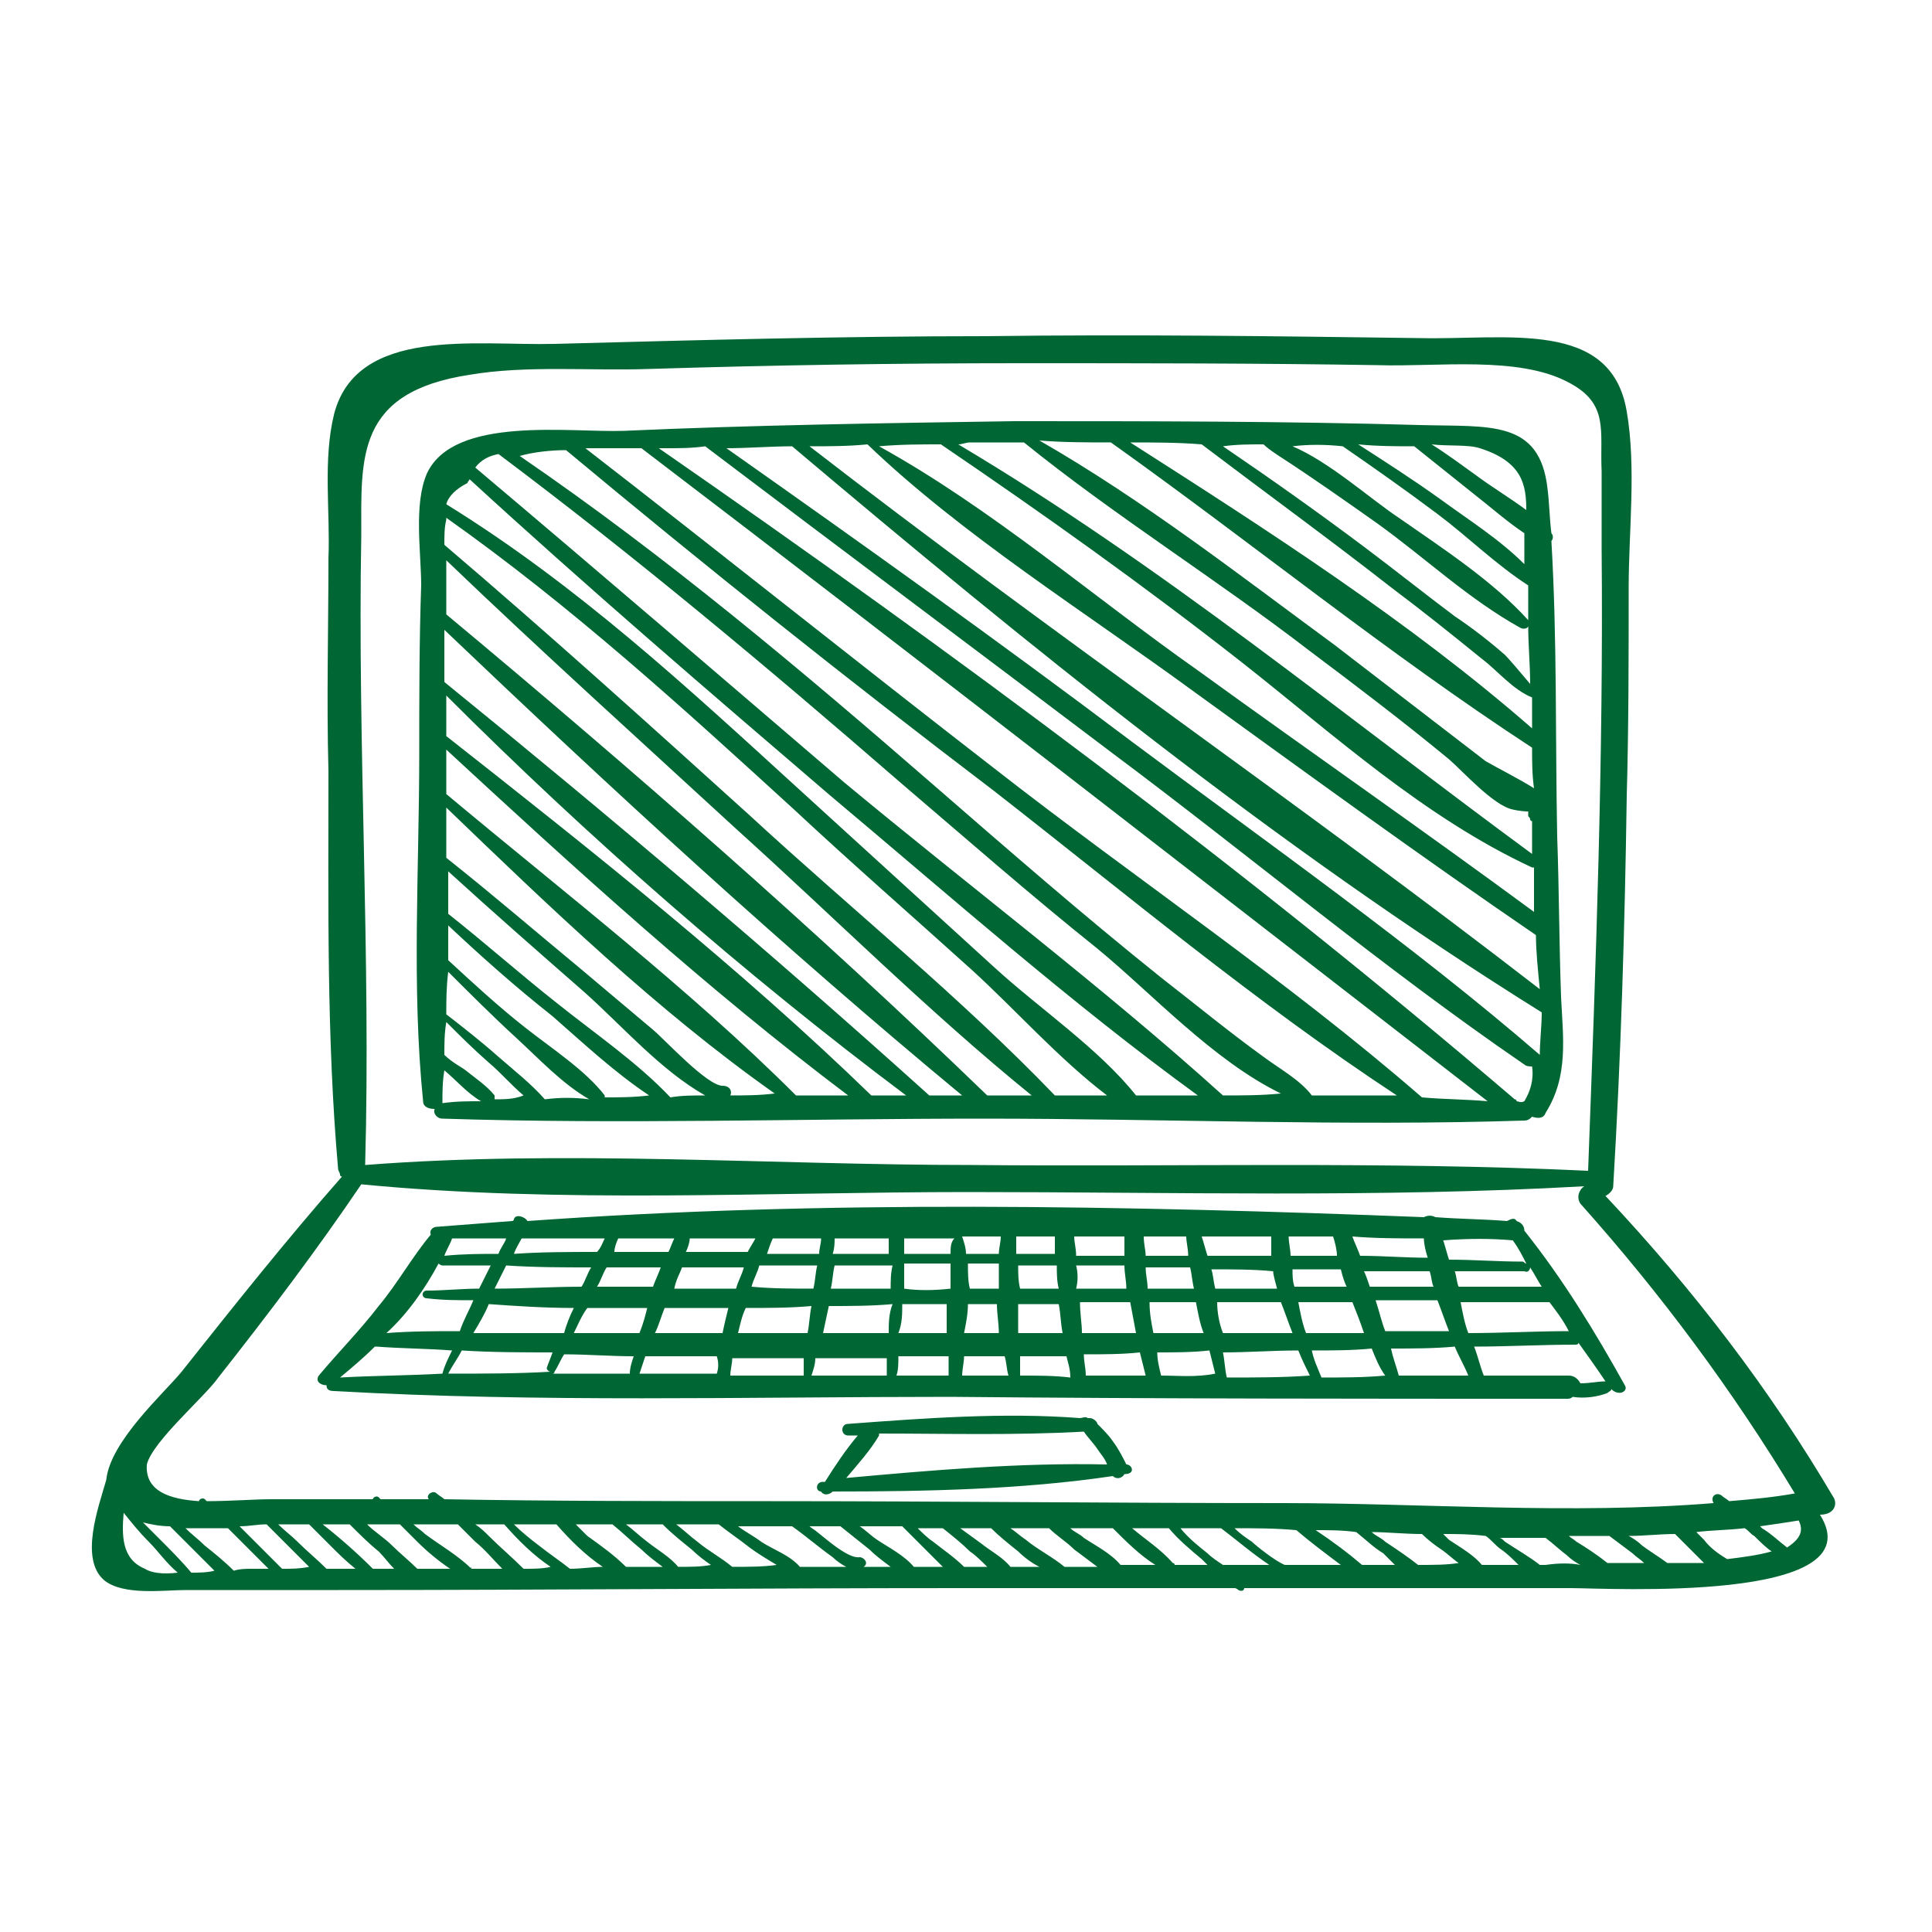 <?xml version="1.0" encoding="utf-8"?>
<!-- Generator: Adobe Illustrator 21.0.0, SVG Export Plug-In . SVG Version: 6.00 Build 0)  -->
<svg version="1.1" id="Layer_1" xmlns="http://www.w3.org/2000/svg" xmlns:xlink="http://www.w3.org/1999/xlink" x="0px" y="0px"
	 viewBox="0 0 100 100" style="enable-background:new 0 0 100 100;" xml:space="preserve">
<style type="text/css">
	.st0{fill:#006633;}
</style>
<g>
	<path class="st0" d="M94.9,77.5c-3.3-5.6-7.2-10.7-11.8-15.6c0.2-0.1,0.4-0.3,0.4-0.5c0.4-6.7,0.6-13.4,0.7-20.2
		c0.1-3.6,0.1-7.2,0.1-10.8c0-2.9,0.4-6.2-0.1-9.1c-0.8-4.8-6.2-3.7-10.7-3.8c-7.5-0.1-14.9-0.2-22.4-0.1c-7.5,0-14.9,0.2-22.4,0.4
		c-4.1,0.1-10.2-0.9-11.4,3.6c-0.6,2.4-0.2,5.1-0.3,7.5c0,3.7-0.1,7.3,0,11c0,6.9-0.1,13.8,0.5,20.6c0,0.1,0.1,0.2,0.1,0.3
		c0,0.1,0.1,0.1,0.1,0.1c-2.9,3.3-5.6,6.7-8.3,10.1c-0.9,1.1-3.7,3.6-3.9,5.6c-0.4,1.4-1.4,4.1-0.1,5.2c1,0.8,3.1,0.5,4.2,0.5
		c2.6,0,5.3,0,7.9,0c10.8,0,21.6-0.1,32.3-0.1c4.7,0,9.4,0,14.1,0c0.1,0,0.2,0.1,0.2,0.1c0.2,0.1,0.3,0,0.3-0.1c3.1,0,6.2,0,9.3,0
		c0.1,0,0.1,0,0.2,0c2.5,0,4.9,0,7.4,0c1.9,0,15.8,0.8,12.9-3.8C95,78.4,95.1,77.8,94.9,77.5z M18.7,27.7c0-4-0.3-7.4,5.6-8.3
		c2.9-0.5,6.3-0.2,9.2-0.3c6.4-0.2,12.8-0.3,19.3-0.3c6.2,0,12.3,0,18.5,0.1c3.1,0.1,7.3-0.5,9.9,0.9c2.1,1.1,1.6,2.5,1.7,4.6
		c0,1.3,0,2.7,0,4c0.1,10.8-0.3,21.5-0.7,32.2c-10.6-0.5-21.3-0.2-31.9-0.3c-10.4,0-21.1-0.8-31.4,0C19.2,49.6,18.5,38.6,18.7,27.7z
		 M11.3,71.3c2.6-3.3,5.1-6.6,7.4-10c10.3,1,21.1,0.4,31.4,0.4c10.6,0,21.3,0.3,31.9-0.3c-0.3,0.2-0.4,0.6-0.2,0.9
		c4.2,4.7,7.9,9.7,11.1,15c-1.1,0.2-2.2,0.3-3.4,0.4c-0.1-0.1-0.3-0.2-0.4-0.3c-0.3-0.2-0.6,0.1-0.4,0.4c0,0,0,0,0,0
		c-7.4,0.6-15.1,0-22.3,0c-8.8,0-17.7-0.1-26.5-0.1c-5.6,0-11.3,0-16.9-0.1c-0.1-0.1-0.3-0.2-0.4-0.3c-0.2-0.2-0.6,0.1-0.4,0.3
		c0,0,0,0,0,0c-0.8,0-1.6,0-2.5,0c0,0-0.1-0.1-0.1-0.1c-0.1-0.1-0.3,0-0.3,0.1c-1.8,0-3.5,0-5.3,0c-0.8,0-2.1,0.1-3.3,0.1
		c0,0-0.1-0.1-0.1-0.1c-0.1-0.1-0.3,0-0.3,0.1c-1.5-0.1-2.8-0.5-2.7-1.9C7.9,74.6,10.6,72.3,11.3,71.3z M7.5,81.2
		c-1.2-0.5-1.2-1.7-1.1-2.9c0.4,0.5,0.8,1,1.3,1.5c0.5,0.5,0.9,1.1,1.5,1.6C8.4,81.5,7.8,81.4,7.5,81.2z M9.9,81.4
		c-0.5-0.6-1.1-1.2-1.6-1.7c-0.3-0.3-0.6-0.6-0.9-0.9C7.8,78.9,8.3,79,8.8,79c0.4,0.4,0.9,0.9,1.3,1.3c0.3,0.3,0.7,0.7,1,1
		C10.7,81.4,10.3,81.4,9.9,81.4z M13,81.2c-0.2,0-0.6,0-0.9,0.1c-0.5-0.5-1-0.9-1.5-1.3c-0.3-0.3-0.7-0.6-1-0.9c0.7,0,1.4,0,2.2,0
		c0.7,0.7,1.4,1.4,2.1,2.1C13.5,81.2,13.3,81.2,13,81.2z M14.6,81.2c-0.7-0.7-1.5-1.5-2.2-2.2c0.5,0,0.9-0.1,1.4-0.1
		c0.4,0.4,0.8,0.8,1.2,1.2c0.3,0.3,0.7,0.7,1,1C15.5,81.2,15.1,81.2,14.6,81.2z M16.9,81.2c-0.5-0.5-1-0.9-1.5-1.4
		c-0.3-0.3-0.7-0.6-1-0.9c0.3,0,0.5,0,0.7,0l0.9,0c0.4,0.4,0.7,0.7,1.1,1.1c0.4,0.4,0.8,0.8,1.3,1.2L16.9,81.2z M19.3,81.2
		c-0.8-0.8-1.7-1.6-2.6-2.3c0.5,0,0.9,0,1.4,0c0.5,0.5,1,1,1.5,1.4c0.3,0.3,0.5,0.6,0.8,0.9C20.1,81.2,19.7,81.2,19.3,81.2z
		 M21.6,81.2c-0.4-0.4-0.9-0.8-1.3-1.2c-0.4-0.4-0.9-0.7-1.3-1.1c0.6,0,1.1,0,1.7,0c0.3,0.3,0.6,0.6,0.9,0.9c0.5,0.5,1.1,1,1.7,1.4
		C22.7,81.2,22.1,81.2,21.6,81.2z M24.4,81.2C24.4,81.1,24.3,81.1,24.4,81.2c-0.7-0.7-1.6-1.2-2.4-1.8c-0.2-0.2-0.4-0.3-0.6-0.5
		c0.8,0,1.5,0,2.3,0c0.3,0.3,0.6,0.6,0.9,0.9c0.5,0.4,0.9,0.9,1.4,1.4C25.5,81.2,24.9,81.2,24.4,81.2z M27.1,81.2
		c-0.6-0.6-1.2-1.1-1.8-1.7c-0.2-0.2-0.4-0.4-0.7-0.6c0.5,0,1,0,1.5,0c0.7,0.8,1.5,1.6,2.4,2.2C28.1,81.2,27.6,81.2,27.1,81.2z
		 M29.5,81.2c-0.5-0.4-1.1-0.8-1.6-1.2c-0.4-0.3-0.9-0.7-1.3-1.1c0.7,0,1.4,0,2.2,0c0.7,0.8,1.5,1.6,2.4,2.2
		C30.7,81.1,30.1,81.2,29.5,81.2z M32.4,81.1c-0.6-0.6-1.3-1.1-2-1.6c-0.2-0.2-0.4-0.4-0.6-0.6c0.5,0,1.1,0,1.6,0c0.1,0,0.2,0,0.3,0
		c0.5,0.4,1,0.9,1.5,1.3c0.3,0.3,0.7,0.6,1.1,0.9C33.7,81.1,33.1,81.1,32.4,81.1z M35.1,81.1c-0.4-0.5-1.1-0.9-1.6-1.3
		c-0.4-0.3-0.7-0.6-1.1-0.9c0.6,0,1.2,0,1.9,0c0.5,0.5,1,0.9,1.5,1.3c0.3,0.3,0.7,0.6,1,0.8C36.3,81.1,35.7,81.1,35.1,81.1z
		 M37.9,81.1c-0.6-0.5-1.2-0.8-1.8-1.3c-0.4-0.3-0.7-0.6-1.1-0.9c0.7,0,1.5,0,2.2,0c0.5,0.4,1.1,0.8,1.6,1.2
		c0.4,0.3,0.9,0.6,1.4,0.9C39.5,81.1,38.7,81.1,37.9,81.1z M41.4,81.1c-0.5-0.6-1.4-0.9-2-1.3c-0.4-0.3-0.8-0.5-1.2-0.8
		c0.9,0,1.8,0,2.8,0c0.7,0.5,1.4,1.1,2.1,1.6c0.2,0.2,0.5,0.4,0.7,0.5C43,81.1,42.2,81.1,41.4,81.1z M44.7,81.1
		C44.7,81.1,44.7,81.1,44.7,81.1c0.3-0.2,0-0.5-0.2-0.5c-0.6,0.1-1.8-1-2.2-1.3c-0.1-0.1-0.3-0.2-0.4-0.3c0.5,0,1.1,0,1.6,0
		c0.5,0.4,1,0.8,1.5,1.2c0.3,0.3,0.7,0.6,1.1,0.9C45.6,81.1,45.2,81.1,44.7,81.1z M47.3,81.1c-0.5-0.6-1.3-1-1.9-1.4
		c-0.3-0.2-0.6-0.5-0.9-0.7c0.7,0,1.5,0,2.2,0c0.4,0.4,0.8,0.8,1.2,1.2c0.3,0.3,0.6,0.6,0.9,0.9C48.3,81.1,47.8,81.1,47.3,81.1z
		 M49.9,81.1c-0.5-0.5-1.1-0.9-1.6-1.3c-0.3-0.2-0.6-0.5-0.8-0.7c0.4,0,0.9,0,1.3,0c0.5,0.4,1,0.8,1.4,1.2c0.3,0.2,0.6,0.5,0.9,0.8
		C50.8,81.1,50.4,81.1,49.9,81.1z M52.3,81.1c-0.4-0.5-1-0.8-1.5-1.2c-0.4-0.3-0.7-0.5-1.1-0.8c0.5,0,1.1,0,1.6,0
		c0.4,0.4,0.9,0.8,1.4,1.2c0.3,0.3,0.7,0.6,1.1,0.8C53.3,81.1,52.8,81.1,52.3,81.1z M55.1,81.1c-0.6-0.5-1.4-0.9-2-1.4
		c-0.3-0.2-0.5-0.4-0.8-0.6c0.7,0,1.3,0,2,0c0.4,0.4,0.9,0.7,1.3,1.1c0.4,0.3,0.8,0.6,1.2,0.9C56.3,81.1,55.7,81.1,55.1,81.1z
		 M58,81c-0.5-0.6-1.3-1-1.9-1.4c-0.2-0.2-0.5-0.3-0.7-0.5c0.7,0,1.5,0,2.2,0c0.7,0.7,1.4,1.4,2.2,1.9C59.2,81,58.6,81,58,81z
		 M60.8,81c0,0,0-0.1-0.1-0.1c-0.6-0.7-1.4-1.2-2.1-1.8c0.6,0,1.2,0,1.9,0c0.5,0.6,1.1,1.1,1.7,1.6c0.1,0.1,0.2,0.2,0.3,0.3
		C61.9,81,61.3,81,60.8,81z M63.3,81c-0.3-0.2-0.6-0.4-0.8-0.6c-0.5-0.4-1-0.8-1.4-1.3c0.7,0,1.4,0,2.1,0c0.8,0.6,1.6,1.3,2.5,1.9
		C64.8,81,64,81,63.3,81z M69,81c-0.7,0-1.4,0-2.1,0c0,0,0,0-0.1,0l-0.3,0c-0.5-0.2-1.5-1-1.7-1.2c-0.3-0.2-0.6-0.4-0.9-0.7
		c1.1,0,2.1,0,3.2,0.1c0.7,0.6,1.5,1.2,2.3,1.8C69.3,81,69.1,81,69,81z M70.5,81c-0.7-0.6-1.5-1.2-2.4-1.8c0.7,0,1.4,0,2.1,0.1
		c0.5,0.4,0.9,0.8,1.4,1.1c0.2,0.2,0.4,0.4,0.6,0.6C71.7,81,71.1,81,70.5,81z M73.4,81c-0.5-0.4-1.1-0.8-1.7-1.2
		c-0.2-0.2-0.5-0.3-0.7-0.5c0.8,0,1.7,0.1,2.6,0.1c0.3,0.3,0.7,0.6,1,0.8c0.3,0.2,0.6,0.5,0.9,0.7C74.9,81,74.2,81,73.4,81z
		 M76.7,81c-0.4-0.5-1.1-0.9-1.7-1.3c-0.1-0.1-0.2-0.2-0.3-0.3c0.7,0,1.4,0,2.2,0.1c0.3,0.2,0.5,0.5,0.8,0.7
		c0.3,0.2,0.6,0.5,0.9,0.8C78,81,77.4,81,76.7,81z M80,81c-0.1,0-0.2,0-0.3,0c-0.5-0.4-1.2-0.8-1.8-1.2c-0.1-0.1-0.2-0.2-0.3-0.2
		c0.8,0,1.6,0,2.4,0c0.4,0.3,0.7,0.6,1.1,0.9c0.2,0.2,0.5,0.4,0.7,0.5C81.3,80.9,80.7,80.9,80,81z M84.8,80.9c-0.5,0-1,0-1.6,0
		c-0.5-0.4-1.1-0.8-1.6-1.1c-0.1-0.1-0.3-0.2-0.4-0.3c0.7,0,1.4,0,2.1,0c0.4,0.3,0.8,0.6,1.2,0.9c0.2,0.2,0.4,0.3,0.6,0.5
		C85,80.9,84.8,80.9,84.8,80.9z M86.3,80.9c-0.4-0.3-0.9-0.6-1.3-0.9c-0.2-0.2-0.5-0.4-0.7-0.5c0.8,0,1.6-0.1,2.4-0.1
		c0.3,0.3,0.6,0.6,0.9,0.9c0.2,0.2,0.4,0.4,0.6,0.6C87.5,80.9,86.8,80.9,86.3,80.9z M88.2,79.7c-0.1-0.1-0.3-0.3-0.4-0.4
		c0.8-0.1,1.6-0.1,2.5-0.2c0.2,0.1,0.3,0.3,0.5,0.4c0.3,0.3,0.6,0.6,0.9,0.8c-0.7,0.2-1.5,0.3-2.3,0.4
		C88.9,80.4,88.5,80.1,88.2,79.7z M92.5,80.1c-0.4-0.3-0.8-0.7-1.3-1c0,0,0,0-0.1-0.1c0.7-0.1,1.4-0.2,2-0.3
		C93.4,79.3,93.1,79.7,92.5,80.1z"/>
	<path class="st0" d="M80.8,51.6c-0.1-2.8-0.1-5.5-0.2-8.3c-0.1-5.1,0-10.2-0.3-15.3c0.1-0.1,0.1-0.3,0-0.4
		c-0.1-0.8-0.1-1.5-0.2-2.3c-0.4-3.6-3-3.2-6.6-3.3c-7-0.2-14-0.2-21-0.2C45.8,21.9,39,22,32.3,22.3c-2.8,0.1-8.8-0.8-10.2,2.2
		c-0.7,1.6-0.3,4.1-0.3,5.8c-0.1,2.9-0.1,5.8-0.1,8.7c0,6-0.4,12.1,0.2,18c0,0.3,0.3,0.4,0.6,0.4c-0.1,0.2,0.1,0.5,0.4,0.5
		c9.3,0.3,18.6,0,28,0c9.3,0,18.7,0.4,28,0.1c0.2,0,0.3-0.1,0.4-0.2c0.3,0.1,0.6,0.1,0.7-0.2C81.2,55.7,80.9,53.7,80.8,51.6z
		 M76.6,23.2c2.2,0.7,2.4,1.9,2.4,3.2c-0.8-0.6-1.8-1.2-2.6-1.8c-0.7-0.5-1.5-1.1-2.3-1.6C74.9,23.1,76,23,76.6,23.2z M73.2,23.1
		c1,0.8,2,1.6,3,2.4c0.9,0.7,1.8,1.5,2.7,2.1c0,0.5,0,1.1,0,1.6c-1.3-1.3-2.9-2.3-4.4-3.4c-1.4-1-2.8-1.9-4.2-2.8
		C71.3,23.1,72.3,23.1,73.2,23.1z M69.5,23.1c1.6,1.1,3.3,2.3,4.9,3.5c1.6,1.2,3,2.6,4.7,3.7c0,0.6,0,1.2,0,1.8c0,0,0,0,0,0
		c-1.8-2-4.4-3.7-6.7-5.3c-1.5-1-3.6-2.9-5.5-3.7C67.7,23,68.6,23,69.5,23.1z M65.4,23c0.2,0.2,0.5,0.4,0.8,0.6
		c1.7,1.1,3.4,2.3,5.1,3.5c2.5,1.8,4.7,3.9,7.4,5.4c0.2,0.1,0.4,0,0.4-0.1c0,1,0.1,2,0.1,3c-0.5-0.6-1.1-1.3-1.3-1.5
		c-0.8-0.7-1.7-1.4-2.6-2c-1.6-1.2-3.1-2.4-4.7-3.6c-2.4-1.8-4.8-3.5-7.3-5.2C64,23,64.7,23,65.4,23z M62.2,23
		c3.3,2.5,6.6,4.9,9.8,7.4c1.6,1.2,3.1,2.4,4.7,3.7c0.8,0.6,1.6,1.6,2.6,2c0,0.5,0,1,0,1.6C73,32.2,65.7,27.5,58.5,22.9
		C59.7,22.9,61,22.9,62.2,23z M57.5,22.9c7.3,5.2,14.3,10.9,21.8,15.8c0,0.7,0,1.4,0.1,2.1c-0.8-0.5-1.8-1-2.5-1.4
		c-2.6-2-5.2-4-7.8-6c-4.9-3.6-9.9-7.5-15.3-10.6C55,22.9,56.3,22.9,57.5,22.9z M50.2,22.9c0.9,0,1.9,0,2.8,0
		c4.7,3.8,10,7.1,14.8,10.8c2.4,1.8,4.9,3.7,7.2,5.6c0.7,0.6,2.3,2.4,3.3,2.6c0,0,0.4,0.1,0.8,0.1c0,0.1,0,0.1,0,0.2
		c0,0.1,0.1,0.1,0.1,0.2c0,0.1,0.1,0.1,0.1,0.1c0,0.6,0,1.1,0,1.7C69.5,37,60.2,29.3,49.6,23C49.8,23,50,22.9,50.2,22.9z M48.7,23
		c5.3,3.6,10.5,7.3,15.6,11.3c4.7,3.7,9.4,8,15,10.6c0,0,0,0,0.1,0c0,0.8,0,1.5,0,2.3c-5.7-4.2-11.6-8.3-17.4-12.5
		c-5.4-3.8-10.7-8.4-16.5-11.6C46.6,23,47.7,23,48.7,23z M44.9,23c4.9,4.7,11.3,8.7,16.9,12.8c5.8,4.2,11.7,8.5,17.7,12.6
		c0,0.8,0.1,1.8,0.2,2.8c-12.4-9.6-25.4-18.5-37.8-28.1C42.9,23.1,43.9,23.1,44.9,23z M22.9,57.1C22.9,57.1,22.9,57.1,22.9,57.1
		C22.9,57,22.9,57,22.9,57.1c0-0.6,0-1.1,0.1-1.7c0.6,0.5,1.2,1.2,1.9,1.6C24.2,57,23.6,57,22.9,57.1z M25.6,56.9c0-0.1,0-0.1,0-0.2
		c-0.4-0.5-1-0.9-1.5-1.3c-0.1-0.1-0.7-0.4-1.1-0.8c0-0.6,0-1.1,0.1-1.7c0.7,0.7,1.4,1.4,2.2,2.1c0.6,0.5,1.2,1.2,1.8,1.7
		C26.6,56.9,26.1,56.9,25.6,56.9z M28.2,56.9c-0.7-0.8-1.6-1.5-2.4-2.2c-0.9-0.8-1.8-1.5-2.7-2.2c0-0.7,0-1.4,0.1-2.2
		c1.1,1.1,2.3,2.3,3.5,3.4c1.2,1.1,2.4,2.4,3.8,3.2C29.7,56.8,29,56.8,28.2,56.9z M31.3,56.8c0,0,0-0.1,0-0.1
		c-1-1.3-2.7-2.4-4.1-3.5c-1.4-1.1-2.7-2.3-4-3.5c0-0.6,0-1.2,0-1.8c1.7,1.6,3.5,3.2,5.4,4.7c1.6,1.4,3.2,2.9,5,4.1
		C32.8,56.8,32,56.8,31.3,56.8z M34.7,56.8c-1.7-1.8-3.9-3.3-5.9-4.9c-1.9-1.5-3.7-3.1-5.6-4.6c0-0.7,0-1.4,0-2.2
		c2.3,2.1,4.7,4.2,7.1,6.3c1.9,1.7,3.9,4,6.2,5.3C35.8,56.7,35.3,56.7,34.7,56.8z M37.8,56.7c0.1-0.2,0-0.5-0.4-0.5
		c-0.8,0-3-2.4-3.6-2.9c-1.3-1.1-2.5-2.1-3.8-3.2c-2.3-1.9-4.5-3.8-6.9-5.7c0-0.9,0-1.7,0-2.6c5.3,5.1,10.9,10.5,17,14.8
		C39.3,56.7,38.5,56.7,37.8,56.7z M41.2,56.7c-5.5-5.5-12-10.5-18.1-15.6c0-0.8,0-1.5,0-2.3c6.6,6.1,13.5,12.4,20.8,17.9
		C43,56.7,42.1,56.7,41.2,56.7z M45.1,56.7C45,56.7,45,56.7,45.1,56.7c-6.8-6.6-14.5-12.7-22-18.6c0-0.7,0-1.4,0-2.1
		c7.3,7.3,15.4,14.4,23.8,20.7C46.3,56.7,45.7,56.7,45.1,56.7z M48.1,56.7C48,56.7,48,56.7,48.1,56.7C40,49.4,31.5,42.2,23,35.3
		c0-0.9,0-1.8,0-2.7c8.6,8.2,17.5,16.4,26.8,24.1C49.2,56.7,48.6,56.7,48.1,56.7z M51.1,56.7c-8.9-8.6-18.4-16.9-28-24.9
		c0-0.5,0-1.1,0-1.6c0-0.4,0-0.8,0-1.2c4.9,4.7,10,9.3,15,13.9c5.1,4.6,10,9.5,15.3,13.8C52.6,56.7,51.8,56.7,51.1,56.7z M54.6,56.7
		C49.7,51.6,44,47,38.8,42.2c-5.2-4.7-10.4-9.4-15.8-14c0-0.5,0-0.9,0.1-1.3c0,0,0-0.1,0-0.1c6.5,4.6,12.2,9.8,18,15.1
		c3,2.8,6.1,5.5,9.2,8.3c2.2,2,4.5,4.6,7,6.5C56.4,56.7,55.5,56.7,54.6,56.7z M58.8,56.7c-1.9-2.4-5-4.5-7.3-6.6
		c-3.4-3.1-6.8-6.2-10.2-9.3c-5.7-5.2-11.4-10.5-18.2-14.7c0.1-0.4,0.5-0.8,1.1-1.1c0-0.1,0.1-0.1,0.1-0.2
		c6.1,5.6,12.4,11,18.7,16.4c6.2,5.2,12.4,10.7,19,15.5C61,56.7,59.9,56.7,58.8,56.7z M63.3,56.7c-6.2-5.6-13.1-10.8-19.6-16.2
		C37.4,35.1,31,29.6,24.6,24.2c0.3-0.4,0.7-0.6,1.2-0.7c7.2,5.4,14,11.1,20.8,17c3.4,2.9,6.7,5.8,10.2,8.6c2.8,2.3,6,5.8,9.5,7.5
		C65.3,56.7,64.3,56.7,63.3,56.7z M67.9,56.7c-0.6-0.8-1.7-1.4-2.5-2c-1.8-1.3-3.5-2.7-5.3-4.1c-4-3.2-7.9-6.6-11.7-9.9
		c-6.9-6-13.9-11.9-21.5-17.1c0,0,0,0,0,0c0.7-0.2,1.6-0.3,2.4-0.3c7.2,6,14.6,11.9,22.1,17.6c6.8,5.3,13.6,11,20.9,15.8
		C70.8,56.7,69.3,56.7,67.9,56.7z M73.6,56.8C73.6,56.8,73.6,56.8,73.6,56.8c-6.9-6-14.8-11.3-22.1-17c-7.1-5.5-14.1-11.1-21.2-16.6
		c1,0,2,0,2.9,0C47.9,34.4,62.4,45.7,77,57C75.9,56.9,74.7,56.9,73.6,56.8z M78.9,57C78.9,57,78.9,57.1,78.9,57
		C78.9,57.1,78.9,57.1,78.9,57c-0.2,0.1-0.3,0-0.4,0c0,0,0-0.1-0.1-0.1c-13.9-11.9-29-23.1-44.3-33.7c0.1,0,0.3,0,0.4,0
		c0.7,0,1.3,0,2-0.1c7,5.3,14.1,10.6,21.1,15.9c7.1,5.3,14,11.1,21.3,16.1c0.1,0.1,0.3,0.1,0.4,0.1C79.4,55.9,79.2,56.5,78.9,57z
		 M79.7,54.6c-6.6-5.7-14-10.9-21.1-16.2c-6.9-5.2-13.9-10.2-21-15.2c1.1,0,2.3-0.1,3.4-0.1c12.2,10.3,25,20.7,38.8,29.3
		C79.8,53.1,79.7,53.9,79.7,54.6z"/>
	<path class="st0" d="M84.1,71.7c-1.5-2.7-3.2-5.5-5.2-8c0-0.2-0.1-0.4-0.4-0.5c0,0,0,0,0,0c-0.1-0.2-0.3-0.1-0.5,0
		c-1.2-0.1-2.4-0.1-3.7-0.2c-0.2-0.1-0.4-0.1-0.6,0c-15.4-0.6-31.1-0.9-46.4,0.2c-0.1-0.2-0.6-0.4-0.7-0.1c0,0,0,0.1-0.1,0.1
		c-1.3,0.1-2.6,0.2-3.9,0.3c-0.2,0-0.4,0.2-0.3,0.4c-1,1.2-1.7,2.5-2.7,3.7c-1,1.3-2.1,2.4-3.1,3.6c-0.2,0.3,0.1,0.5,0.4,0.5
		c0,0.2,0.1,0.3,0.4,0.3c10.6,0.6,21.3,0.3,31.9,0.3c10.6,0.1,21.3,0.1,31.9,0.1c0.1,0,0.2,0,0.3-0.1c0.6,0.1,1.3,0,1.8-0.2
		c0.1-0.1,0.2-0.1,0.2-0.2C83.8,72.3,84.3,72,84.1,71.7z M46.7,67.5c0.8,0,1.6,0,2.3,0c0,0.5,0,1,0,1.5c-0.8,0-1.6,0-2.5,0
		C46.7,68.5,46.7,68,46.7,67.5z M46.8,66.7c0-0.4,0-0.9,0-1.3c0.8,0,1.6,0,2.4,0c0,0.4,0,0.9,0,1.3C48.3,66.8,47.5,66.8,46.8,66.7z
		 M43.2,64.1c0.9,0,1.9,0,2.8,0c0,0.3,0,0.6,0,0.8c-1,0-2,0-2.9,0C43.2,64.6,43.2,64.3,43.2,64.1z M40,64.1c0.8,0,1.7,0,2.5,0
		c0,0.3-0.1,0.5-0.1,0.8c-0.9,0-1.8,0-2.7,0C39.8,64.6,39.9,64.3,40,64.1z M42.3,65.5c-0.1,0.4-0.1,0.8-0.2,1.2
		c-1.1,0-2.1,0-3.2-0.1c0.1-0.4,0.3-0.7,0.4-1.1C40.3,65.5,41.3,65.5,42.3,65.5z M35.7,64.1c1.1,0,2.3,0,3.4,0
		c-0.1,0.2-0.3,0.5-0.4,0.7c-1.1,0-2.2,0-3.2,0C35.6,64.6,35.7,64.3,35.7,64.1z M35.3,65.6c1.1,0,2.1,0,3.2,0
		c-0.1,0.4-0.3,0.7-0.4,1.1c-1.1,0-2.1,0-3.2,0C35,66.2,35.2,65.9,35.3,65.6z M32,64.1c1,0,1.9,0,2.9,0c-0.1,0.2-0.2,0.5-0.3,0.7
		c-0.9,0-1.9,0-2.8,0C31.8,64.6,31.9,64.3,32,64.1z M34.2,65.6c-0.1,0.3-0.3,0.7-0.4,1c-1,0-2,0-2.9,0c0.2-0.3,0.3-0.7,0.5-1
		C32.3,65.6,33.3,65.6,34.2,65.6z M27,64.1c1.4,0,2.9,0,4.3,0c-0.1,0.2-0.2,0.5-0.4,0.7c-1.4,0-2.9,0-4.3,0.1
		C26.7,64.6,26.9,64.3,27,64.1z M30.6,65.6c-0.2,0.3-0.3,0.7-0.5,1c-1.5,0-3,0.1-4.5,0.1c0.2-0.4,0.4-0.8,0.6-1.2
		C27.7,65.6,29.1,65.6,30.6,65.6z M29.7,67.7c-0.2,0.4-0.4,0.9-0.5,1.3c-1.6,0-3.1,0-4.7,0c0.3-0.5,0.6-1,0.8-1.5
		C26.7,67.6,28.2,67.7,29.7,67.7z M23.4,64.1c0.9,0,1.8,0,2.8,0c-0.1,0.3-0.3,0.5-0.4,0.8c-0.9,0-1.8,0-2.8,0.1
		C23.1,64.7,23.3,64.4,23.4,64.1z M22.7,65.4c0,0,0.1,0.1,0.2,0.1c0.8,0,1.7,0,2.5,0c-0.2,0.4-0.4,0.8-0.6,1.2
		c-0.9,0-1.8,0.1-2.7,0.1c-0.3,0-0.3,0.4,0,0.4c0.8,0.1,1.6,0.1,2.4,0.1c-0.2,0.5-0.5,1-0.7,1.6c-1.3,0-2.5,0-3.8,0.1
		C21.1,68,22,66.7,22.7,65.4z M17.6,71.3c0.6-0.5,1.2-1,1.8-1.6c0,0,0.1,0,0.1,0c1.3,0.1,2.6,0.1,3.9,0.2c-0.2,0.4-0.4,0.8-0.5,1.2
		C21.1,71.2,19.4,71.2,17.6,71.3z M23.2,71.1c0.2-0.4,0.5-0.8,0.7-1.2c1.6,0.1,3.2,0.1,4.7,0.1c-0.1,0.3-0.2,0.5-0.3,0.8
		c0,0.1,0.1,0.2,0.2,0.2C26.8,71.1,25,71.1,23.2,71.1z M32.6,71.1c-1.3,0-2.7,0-4,0c0,0,0.1,0,0.1-0.1c0.2-0.3,0.3-0.6,0.5-0.9
		c1.2,0,2.4,0.1,3.6,0.1C32.7,70.5,32.6,70.8,32.6,71.1z M29.7,69c0.2-0.4,0.4-0.9,0.7-1.3c1,0,2.1,0,3.1,0
		c-0.1,0.4-0.2,0.8-0.4,1.3C32,69,30.8,69,29.7,69z M37.1,71.1c-1.3,0-2.6,0-4,0c0.1-0.3,0.2-0.6,0.3-0.9c1.2,0,2.5,0,3.7,0
		C37.2,70.5,37.2,70.8,37.1,71.1z M37.4,69c-1.2,0-2.3,0-3.5,0c0.2-0.4,0.3-0.8,0.5-1.3c1.1,0,2.2,0,3.3,0
		C37.6,68.1,37.5,68.5,37.4,69z M41.6,71.2c-1.3,0-2.5,0-3.8,0c0-0.3,0.1-0.6,0.1-0.9c1.2,0,2.5,0,3.7,0
		C41.6,70.5,41.6,70.8,41.6,71.2z M41.8,69c-1.2,0-2.4,0-3.6,0c0.1-0.4,0.2-0.9,0.4-1.3c1.1,0,2.3,0,3.4-0.1
		C41.9,68.1,41.9,68.5,41.8,69z M45.9,71.2c-1.3,0-2.6,0-3.9,0c0.1-0.3,0.2-0.6,0.2-0.9c1.2,0,2.5,0,3.7,0
		C45.9,70.6,45.9,70.9,45.9,71.2z M46,69c-1.1,0-2.3,0-3.4,0c0.1-0.5,0.2-0.9,0.3-1.4c1.1,0,2.2,0,3.3-0.1C46,68,46,68.5,46,69z
		 M46.1,66.7c-1,0-2.1,0-3.1,0c0.1-0.4,0.1-0.8,0.2-1.2c1,0,2,0,3,0C46.1,65.9,46.1,66.3,46.1,66.7z M46.4,71.2
		c0.1-0.3,0.1-0.6,0.1-1c0.9,0,1.8,0,2.6,0c0,0.3,0,0.7,0,1C48.2,71.2,47.3,71.2,46.4,71.2z M49.2,64.9c-0.8,0-1.6,0-2.4,0
		c0-0.3,0-0.6,0-0.8c0.8,0,1.7,0,2.6,0C49.2,64.3,49.2,64.6,49.2,64.9z M81.2,68.9c-1.7,0-3.4,0.1-5.2,0.1c-0.2-0.5-0.3-1.1-0.4-1.6
		c1.5,0,3,0,4.6,0C80.5,67.8,80.9,68.3,81.2,68.9z M79.2,65.6c0.2,0.3,0.4,0.7,0.6,1c-1.4,0-2.9,0-4.3,0c-0.1-0.2-0.1-0.5-0.2-0.8
		c1.2,0,2.4,0,3.6,0C79.1,65.9,79.2,65.7,79.2,65.6z M74.2,66.6c-1.1,0-2.2,0-3.3,0c-0.1-0.3-0.2-0.6-0.3-0.8c1.1,0,2.3,0,3.4,0
		C74.1,66.1,74.1,66.4,74.2,66.6z M78.3,64.2C78.4,64.2,78.4,64.2,78.3,64.2c0.3,0.4,0.5,0.8,0.7,1.2c-0.1,0-0.1-0.1-0.2-0.1
		c-1.3,0-2.5-0.1-3.8-0.1c-0.1-0.3-0.2-0.7-0.3-1C76,64.1,77.2,64.1,78.3,64.2z M73.7,64.1c0,0.3,0.1,0.7,0.2,1
		c-1.2,0-2.3-0.1-3.5-0.1c-0.1-0.3-0.3-0.7-0.4-1C71.2,64.1,72.4,64.1,73.7,64.1z M70.6,69c-1,0-2,0-3,0c-0.2-0.5-0.3-1.1-0.4-1.6
		c0.9,0,1.9,0,2.8,0C70.2,67.9,70.4,68.4,70.6,69z M69.7,66.6c-0.9,0-1.8,0-2.7,0c-0.1-0.3-0.1-0.6-0.1-0.9c0.8,0,1.7,0,2.5,0
		C69.5,66.1,69.6,66.4,69.7,66.6z M69,64c0.1,0.3,0.2,0.7,0.2,1c-0.8,0-1.6,0-2.4,0c0-0.3-0.1-0.7-0.1-1C67.4,64,68.2,64,69,64z
		 M66.1,66.7c-1.1,0-2.1,0-3.2,0c-0.1-0.4-0.1-0.7-0.2-1c1.1,0,2.2,0,3.2,0.1C65.9,66,66,66.3,66.1,66.7z M65.8,64c0,0.3,0,0.7,0,1
		c-1.1,0-2.2,0-3.3,0c-0.1-0.3-0.2-0.7-0.3-1C63.4,64,64.6,64,65.8,64z M61.4,64c0,0.3,0.1,0.6,0.1,1c-0.7,0-1.5,0-2.2,0
		c0-0.3-0.1-0.6-0.1-1C59.9,64,60.6,64,61.4,64z M51.8,64c0,0.3-0.1,0.6-0.1,0.9c-0.3,0-0.5,0-0.8,0c-0.3,0-0.6,0-0.9,0
		c0-0.3-0.1-0.6-0.2-0.9C50.5,64,51.2,64,51.8,64z M50.1,67.5c0.4,0,0.8,0,1.2,0c0.1,0,0.2,0,0.3,0c0,0.5,0.1,1,0.1,1.5
		c-0.6,0-1.2,0-1.8,0C50,68.5,50.1,68,50.1,67.5z M50.1,65.4c0.3,0,0.6,0,0.8,0c0.3,0,0.5,0,0.8,0c0,0.4,0,0.9,0,1.3
		c-0.1,0-0.2,0-0.3,0c-0.4,0-0.8,0-1.2,0C50.1,66.3,50.1,65.9,50.1,65.4z M49.8,71.2c0-0.3,0.1-0.7,0.1-1c0.7,0,1.4,0,2.1,0
		c0.1,0.3,0.1,0.7,0.2,1C51.4,71.2,50.6,71.2,49.8,71.2z M52.6,64c0.7,0,1.4,0,2,0c0,0.3,0,0.6,0,0.9c-0.7,0-1.3,0-2,0
		C52.6,64.6,52.6,64.3,52.6,64z M52.7,65.5c0.7,0,1.3,0,2,0c0,0.4,0,0.8,0.1,1.2c-0.7,0-1.3,0-2,0C52.7,66.3,52.7,65.9,52.7,65.5z
		 M52.7,67.5c0.7,0,1.4,0,2.1,0c0.1,0.5,0.1,1,0.2,1.5c-0.8,0-1.5,0-2.3,0C52.7,68.5,52.7,68,52.7,67.5z M52.8,71.2c0-0.3,0-0.7,0-1
		c0.8,0,1.6,0,2.4,0c0.1,0.4,0.2,0.7,0.2,1.1C54.6,71.2,53.7,71.2,52.8,71.2z M55.6,64c0.9,0,1.8,0,2.6,0c0,0.3,0,0.6,0,1
		c-0.8,0-1.7,0-2.5,0C55.7,64.6,55.6,64.3,55.6,64z M55.7,65.5c0.8,0,1.7,0,2.5,0c0,0.4,0.1,0.8,0.1,1.2c-0.9,0-1.7,0-2.6,0
		C55.8,66.3,55.8,65.9,55.7,65.5z M55.9,67.4c0.9,0,1.7,0,2.6,0c0.1,0.5,0.2,1.1,0.3,1.6c-0.9,0-1.9,0-2.8,0
		C56,68.5,55.9,68,55.9,67.4z M56.2,71.2c0-0.4-0.1-0.7-0.1-1.1c1,0,2,0,2.9-0.1c0.1,0.4,0.2,0.8,0.3,1.2
		C58.3,71.2,57.2,71.2,56.2,71.2z M59.3,65.6c0.8,0,1.5,0,2.3,0c0.1,0.4,0.1,0.7,0.2,1.1c-0.8,0-1.6,0-2.4,0
		C59.4,66.3,59.3,66,59.3,65.6z M59.5,67.4c0.8,0,1.6,0,2.4,0c0.1,0.5,0.2,1.1,0.4,1.6c-0.9,0-1.7,0-2.6,0
		C59.6,68.5,59.5,68,59.5,67.4z M60.1,71.2c-0.1-0.4-0.2-0.8-0.2-1.2c0.9,0,1.8,0,2.7-0.1c0.1,0.4,0.2,0.8,0.3,1.2
		C61.9,71.3,61,71.2,60.1,71.2z M63,67.4c1.1,0,2.2,0,3.3,0c0.2,0.5,0.4,1.1,0.6,1.6c-1.2,0-2.4,0-3.6,0C63.1,68.5,63,67.9,63,67.4z
		 M63.5,71.3c-0.1-0.4-0.1-0.8-0.2-1.3c1.3,0,2.6-0.1,3.9-0.1c0.2,0.5,0.4,0.9,0.6,1.3C66.4,71.3,65,71.3,63.5,71.3z M68.4,71.3
		C68.4,71.3,68.4,71.2,68.4,71.3c-0.2-0.5-0.4-0.9-0.5-1.4c1,0,2.1,0,3.1-0.1c0.2,0.5,0.4,1,0.7,1.4C70.6,71.3,69.5,71.3,68.4,71.3z
		 M71.2,67.3c1.1,0,2.1,0,3.2,0c0.2,0.5,0.4,1.1,0.6,1.6c-1.1,0-2.2,0-3.3,0C71.5,68.4,71.4,67.9,71.2,67.3z M72,69.8
		c1.1,0,2.2,0,3.3-0.1c0.2,0.5,0.5,1,0.7,1.5c-1.2,0-2.4,0-3.6,0C72.3,70.8,72.1,70.3,72,69.8z M83.1,71.5c-0.4,0-0.8,0.1-1.3,0.1
		c-0.1-0.2-0.3-0.4-0.6-0.4c-1.5,0-3,0-4.4,0c0,0,0,0,0,0c-0.2-0.5-0.3-1-0.5-1.5c1.7,0,3.5-0.1,5.2-0.1c0.1,0,0.2,0,0.2-0.1
		C82.2,70.2,82.7,70.9,83.1,71.5C83.1,71.5,83.1,71.5,83.1,71.5z"/>
	<path class="st0" d="M58.3,75.8C58.3,75.8,58.2,75.8,58.3,75.8c-0.2-0.4-0.4-0.8-0.7-1.2c-0.2-0.3-0.5-0.6-0.8-0.9
		c0-0.1-0.2-0.3-0.4-0.3c0,0,0,0-0.1,0c-0.1-0.1-0.3,0-0.4,0c-3.9-0.3-8,0-12,0.3c-0.4,0-0.4,0.6,0,0.6c0.2,0,0.3,0,0.5,0
		c-0.6,0.7-1.2,1.6-1.7,2.4c0,0-0.1,0-0.1,0c-0.4,0-0.4,0.5-0.1,0.5c0.1,0.2,0.4,0.2,0.6,0c0,0,0,0,0,0c4.8,0,9.8-0.1,14.5-0.8
		c0.2,0.2,0.5,0.1,0.6-0.1c0,0,0,0,0,0C58.8,76.3,58.6,75.8,58.3,75.8z M43.8,76.5c0.6-0.7,1.3-1.5,1.7-2.2c0,0,0,0,0-0.1
		c3.5,0,7.1,0.1,10.6-0.1c0.2,0.3,0.5,0.6,0.7,0.9c0.2,0.3,0.4,0.5,0.5,0.8C52.8,75.7,48.2,76.1,43.8,76.5z"/>
</g>
</svg>
